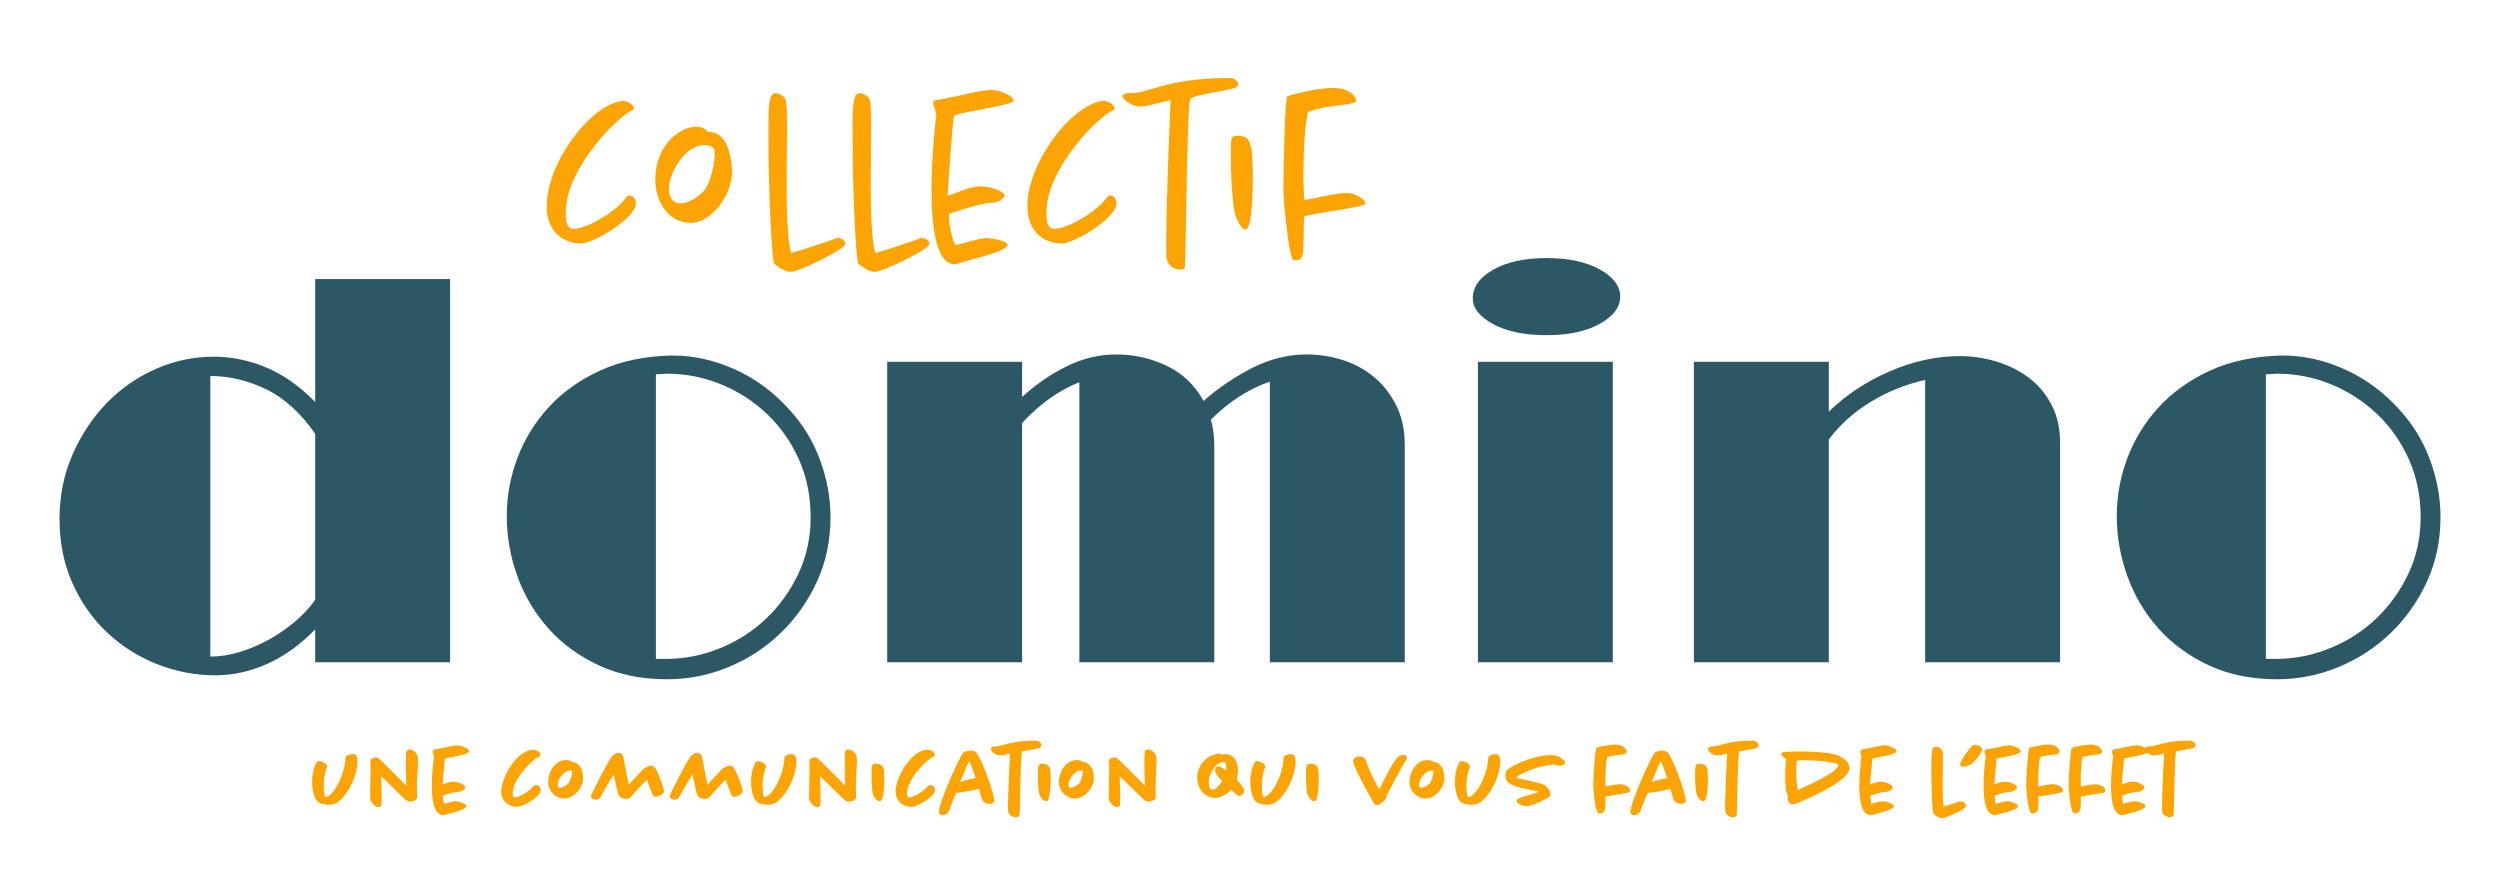 <svg xmlns="http://www.w3.org/2000/svg" xmlns:xlink="http://www.w3.org/1999/xlink" id="Calque_1" x="0px" y="0px" width="234.829px" height="84.174px" viewBox="0 0 234.829 84.174" xml:space="preserve"><g>	<g>		<g>			<path fill="#FCA404" d="M59.724,19.083c0,1.448-4.026,3.791-5.154,3.791c-1.427,0-3.216-0.916-3.216-3.493    c0-4.068,4.004-9.372,6.943-9.883c0.064-0.021,0.128-0.021,0.192-0.021c0.554,0,1.065,0.426,1.065,0.703    c0,0.085-0.064,0.17-0.192,0.213c-1.108,0.341-6.219,5.325-6.219,9.542c0,0.639-0.021,1.555,0.767,1.555    c1.299,0,4.196-1.789,4.899-2.961c0.085-0.106,0.192-0.17,0.341-0.17c0.234,0,0.533,0.192,0.575,0.639    C59.724,19.019,59.724,19.062,59.724,19.083z"></path>			<path fill="#FCA404" d="M64.878,20.936c-2.236,0-3.323-2.194-3.323-4.025c0-3.536,2.556-5.005,3.77-5.005    c0.405,0,0.831,0.064,1.171,0.49c0.767,0,2.066,0.298,2.279,3.685C68.776,18.316,66.838,20.936,64.878,20.936z M66.114,13.63    c-1.704,0-3.28,2.513-3.28,4.153c0,0.959,0.533,1.321,1.086,1.321c0.895,0,2.087-0.852,2.471-1.576    c0.426-0.788,0.746-2.194,0.746-3.024c0-0.085,0-0.17,0-0.256C67.072,13.673,66.455,13.63,66.114,13.63z"></path>			<path fill="#FCA404" d="M79.341,23.045c-0.447,0.596-4.366,2.492-5.069,2.492c-0.362,0-0.873-0.234-1.534-0.746    c-0.234-0.128-0.554-6.88-0.554-11.587c0-2.641-0.085-4.452,0.66-4.452c0.298,0,0.703,0.192,0.937,0.575    c0.106,0.319,0.149,1.193,0.149,2.492c0,1.512-0.043,3.514-0.043,5.453c0,2.705,0.085,5.304,0.426,6.496    c1.555-0.426,4.409-1.427,4.324-1.427c0.362,0,0.724,0.234,0.767,0.49C79.405,22.895,79.383,22.981,79.341,23.045z"></path>			<path fill="#FCA404" d="M87.243,23.045c-0.447,0.596-4.366,2.492-5.069,2.492c-0.362,0-0.873-0.234-1.534-0.746    c-0.234-0.128-0.554-6.88-0.554-11.587c0-2.641-0.085-4.452,0.66-4.452c0.298,0,0.703,0.192,0.937,0.575    c0.106,0.319,0.149,1.193,0.149,2.492c0,1.512-0.043,3.514-0.043,5.453c0,2.705,0.085,5.304,0.426,6.496    c1.555-0.426,4.409-1.427,4.324-1.427c0.362,0,0.724,0.234,0.767,0.49C87.307,22.895,87.285,22.981,87.243,23.045z"></path>			<path fill="#FCA404" d="M89.607,10.861c-0.192,1.15-0.596,7.497-0.596,7.497c0.98-0.213,1.896-0.809,3.003-0.852    c1.193,0,2.343,0.533,2.364,0.831c0,0.234-0.575,0.703-1.129,0.703c-0.852,0-2.258,0.447-4.068,1.022    c-0.021,0.085-0.043,0.213-0.043,0.362c0,0.873,0.447,2.556,0.618,2.577c0.234,0.043,2.172-0.639,2.897-0.639    c0.533,0,1.959,0.277,2.002,0.618c0,0.682-3.898,1.47-4.366,1.683c-0.17,0.085-0.405,0.149-0.639,0.149    c-1.768,0-2.151-3.77-2.151-7.007c0-3.472,0.447-6.922,0.447-7.071c0-0.17-0.277-0.724-0.277-1.044    c0-0.149,0.043-0.256,0.192-0.277c2.151-0.341,4.196-0.959,5.261-0.959c0.788,0,2.023,0.533,2.087,0.98v0.021    C95.209,9.882,90.608,10.435,89.607,10.861z"></path>			<path fill="#FCA404" d="M104.879,19.083c0,1.448-4.026,3.791-5.154,3.791c-1.427,0-3.216-0.916-3.216-3.493    c0-4.068,4.004-9.372,6.943-9.883c0.064-0.021,0.128-0.021,0.192-0.021c0.554,0,1.065,0.426,1.065,0.703    c0,0.085-0.064,0.17-0.192,0.213c-1.108,0.341-6.219,5.325-6.219,9.542c0,0.639-0.021,1.555,0.767,1.555    c1.299,0,4.196-1.789,4.899-2.961c0.085-0.106,0.192-0.17,0.341-0.17c0.234,0,0.533,0.192,0.575,0.639    C104.879,19.019,104.879,19.062,104.879,19.083z"></path>			<path fill="#FCA404" d="M116.295,7.943c0,0.064-0.021,0.128-0.064,0.192c-0.234,0.319-4.239,0.746-4.43,1.171    c-0.319,0.703-0.405,15.357-0.511,15.868c-0.021,0.085-0.192,0.149-0.426,0.149c-0.426,0-1.044-0.213-1.257-0.916    c-0.043-0.043-0.064-0.724-0.064-1.64c0-3.919,0.405-13.312,0.405-13.354c0-0.043-2.13,0.596-2.897,0.596    c-0.682,0-1.576-0.618-1.619-0.958c0-0.426,0.895-0.256,1.512-0.362c1.491-0.277,3.451-1.363,8.584-1.363    c0.405,0,0.746,0.277,0.767,0.554C116.295,7.901,116.295,7.922,116.295,7.943z"></path>			<path fill="#FCA404" d="M117.68,16.527c0,2.875-0.213,5.027-0.682,5.027c-0.383,0-0.746-0.788-0.895-1.15    c-0.319-0.767-0.49-3.727-0.49-5.687c0-1.725-0.043-1.959,0.639-1.959c0.852,0,1.129,0.277,1.321,1.384    C117.638,14.759,117.68,15.611,117.68,16.527z"></path>			<path fill="#FCA404" d="M128.245,19.125c0,0.341-4.494,0.831-5.751,1.193c-0.128,3.387,0.149,4.132-0.831,4.132    c-0.064,0-0.128-0.021-0.192-0.042c-0.383-0.171-0.916-5.389-0.916-6.603c0-1.193,0.106-8.69,0.383-8.775    c1.746-0.511,3.344-0.767,4.302-0.767c1.406,0,2.066,0.703,2.172,1.15c0,0.554-2.663,0.341-4.558,1.107    c-0.32,1.491-0.426,4.068-0.426,5.985c0,1.107,0.085,1.981,0.085,2.279c0.958-0.128,2.982-0.66,4.004-0.66    c0.746,0,1.704,0.596,1.725,0.959C128.245,19.104,128.245,19.125,128.245,19.125z"></path>		</g>	</g>	<g>		<g>			<path fill="#FCA404" d="M31.222,75.562c-0.094,0.017-0.222,0.025-0.358,0.025c-0.332,0-0.895-0.068-1.133-0.418    c-0.196-0.281-0.315-0.699-0.375-1.15c-0.094-0.775,0-1.73,0.375-2.403c0.051-0.102,0.17-0.128,0.247-0.128    c0.205,0,0.716,0.23,0.75,0.469c0,0.026,0,0.06-0.008,0.094c-0.307,0.775-0.358,1.653-0.29,2.249    c0.025,0.179,0.034,0.332,0.068,0.443c0.017,0.077,0.017,0.128,0.051,0.128c0.775-0.008,1.874-2.181,1.9-3.672    c0-0.213,0.392-0.366,0.656-0.366c0.392,0,0.435,0.256,0.46,0.486C33.727,72.631,32.474,75.34,31.222,75.562z"></path>			<path fill="#FCA404" d="M39.188,74.846c0.025,0.324-0.477,0.452-0.673,0.452c-0.077,0-0.179-0.008-0.264-0.06    c-0.213-0.136-0.801-0.716-1.372-1.278c-0.349-0.349-0.707-0.707-1.082-1.048c0.043,0.861,0.077,2.275,0.043,2.641    c-0.009,0.136-0.102,0.264-0.281,0.264c-0.349,0-0.741-0.477-0.775-0.741c-0.051-0.452,0.068-2.965,0.008-3.562    c-0.017-0.23,0.273-0.366,0.494-0.366c0.068,0,0.179,0.017,0.273,0.077c0.111,0.085,0.776,0.741,1.423,1.389    c0.435,0.435,0.886,0.878,1.184,1.184c-0.034-0.843-0.085-2.659,0-3.178c0.026-0.162,0.162-0.222,0.29-0.222    c0.383,0,0.75,0.392,0.801,0.733c0.017,0.136,0.017,0.349,0,0.605C39.205,72.776,39.12,73.798,39.188,74.846z"></path>			<path fill="#FCA404" d="M43.252,70.952c-0.418,0.094-0.869,0.17-1.048,0.205c-0.17,0.034-0.307,0.068-0.409,0.094    c-0.06,0.469-0.162,1.832-0.222,2.428c0.366-0.119,0.613-0.239,1.023-0.247c0.545-0.009,1.091,0.332,1.108,0.511    c-0.017,0.23-0.392,0.435-0.63,0.435c-0.026,0-0.051,0-0.077,0c-0.349,0-1.04,0.247-1.397,0.349    c0.008,0.043,0.008,0.102,0.017,0.179c0.017,0.136,0.034,0.29,0.043,0.417c0.008,0.085,0.008,0.145,0.025,0.179    c0.136-0.025,0.273-0.068,0.418-0.111c0.23-0.06,0.511-0.128,0.682-0.128c0.281,0,1.006,0.247,1.023,0.418    c0.043,0.366-1.253,0.648-1.534,0.724c-0.213,0.051-0.435,0.153-0.648,0.153c-0.17,0-0.4-0.06-0.554-0.256    c-0.247-0.307-0.383-0.809-0.443-1.329c-0.102-0.801-0.068-1.772-0.008-2.556c0.06-0.75,0.136-1.312,0.145-1.38    c-0.017-0.111-0.094-0.213-0.111-0.341c-0.008-0.102,0.017-0.281,0.23-0.315c0.426-0.06,0.844-0.153,1.193-0.23    c0.366-0.077,0.699-0.136,0.937-0.136c0.196,0,1.022,0.222,1.048,0.571C44.07,70.696,43.695,70.85,43.252,70.952z"></path>			<path fill="#FCA404" d="M48.918,75.724c-0.111,0.034-0.23,0.06-0.366,0.06c-0.775,0-1.38-0.511-1.466-1.244    c-0.153-1.201,1.363-4.116,3.033-4.116c0.247,0,0.605,0.17,0.639,0.426c0.017,0.145-0.085,0.239-0.204,0.273    c-0.401,0.119-2.565,2.105-2.386,3.604c0.008,0.06,0.094,0.179,0.17,0.179c0.443,0,1.474-0.639,1.738-1.031    c0.06-0.094,0.162-0.136,0.273-0.136c0.222,0,0.418,0.17,0.443,0.418C50.869,74.735,49.514,75.511,48.918,75.724z"></path>			<path fill="#FCA404" d="M53.016,75.008c-0.835,0-1.432-0.673-1.517-1.355c-0.102-0.835,0.477-2.258,1.687-2.258    c0.153,0,0.383,0.017,0.562,0.179c0.358,0.017,0.886,0.264,0.997,1.176c0.009,0.102,0.026,0.222,0.026,0.341    C54.779,73.96,53.919,75.008,53.016,75.008z M53.74,72.409c-0.06-0.026-0.128-0.034-0.187-0.034    c-0.588,0-1.227,0.895-1.159,1.406c0.017,0.136,0.06,0.213,0.205,0.213c0.281,0,0.707-0.273,0.852-0.494    c0.179-0.29,0.315-0.852,0.29-1.082V72.409z"></path>			<path fill="#FCA404" d="M62.354,74.395c-0.06,0.239-0.545,0.443-0.758,0.443c-0.051,0-0.23-0.017-0.29-0.17    c-0.153-0.341-0.281-0.724-0.392-1.031c-0.06-0.153-0.111-0.298-0.145-0.392c-0.349,0.273-1.244,1.304-1.5,1.611    c-0.119,0.145-0.307,0.187-0.469,0.187c-0.213,0-0.469-0.077-0.613-0.222c-0.179-0.187-0.46-1.721-0.528-2.079    c-0.537,0.801-1.031,1.755-1.287,2.19c-0.077,0.136-0.307,0.179-0.435,0.179c-0.196,0-0.401-0.102-0.418-0.281    c0-0.017,0-0.043,0-0.06c0.06-0.298,1.653-3.349,1.909-3.664c0.179-0.213,0.435-0.383,0.682-0.383    c0.188,0,0.358,0.111,0.418,0.315c0.128,0.417,0.273,1.619,0.545,2.658c0.452-0.503,1.065-1.15,1.261-1.355    c0.205-0.222,0.562-0.418,0.835-0.418c0.077,0,0.162,0.017,0.247,0.068c0.256,0.162,0.878,1.764,0.937,2.232    C62.362,74.275,62.371,74.343,62.354,74.395z"></path>			<path fill="#FCA404" d="M69.749,74.395c-0.06,0.239-0.545,0.443-0.758,0.443c-0.051,0-0.23-0.017-0.29-0.17    c-0.153-0.341-0.281-0.724-0.392-1.031c-0.06-0.153-0.111-0.298-0.145-0.392c-0.349,0.273-1.244,1.304-1.5,1.611    c-0.119,0.145-0.307,0.187-0.469,0.187c-0.213,0-0.469-0.077-0.613-0.222c-0.179-0.187-0.46-1.721-0.528-2.079    c-0.537,0.801-1.031,1.755-1.287,2.19c-0.077,0.136-0.307,0.179-0.435,0.179c-0.196,0-0.401-0.102-0.418-0.281    c0-0.017,0-0.043,0-0.06c0.06-0.298,1.653-3.349,1.909-3.664c0.179-0.213,0.435-0.383,0.682-0.383    c0.188,0,0.358,0.111,0.418,0.315c0.128,0.417,0.273,1.619,0.545,2.658c0.452-0.503,1.065-1.15,1.261-1.355    c0.205-0.222,0.562-0.418,0.835-0.418c0.077,0,0.162,0.017,0.247,0.068c0.256,0.162,0.878,1.764,0.937,2.232    C69.758,74.275,69.766,74.343,69.749,74.395z"></path>			<path fill="#FCA404" d="M72.45,75.562c-0.094,0.017-0.222,0.025-0.358,0.025c-0.332,0-0.895-0.068-1.133-0.418    c-0.196-0.281-0.315-0.699-0.375-1.15c-0.094-0.775,0-1.73,0.375-2.403c0.051-0.102,0.17-0.128,0.247-0.128    c0.205,0,0.716,0.23,0.75,0.469c0,0.026,0,0.06-0.008,0.094c-0.307,0.775-0.358,1.653-0.29,2.249    c0.025,0.179,0.034,0.332,0.068,0.443c0.017,0.077,0.017,0.128,0.051,0.128c0.775-0.008,1.875-2.181,1.9-3.672    c0-0.213,0.392-0.366,0.656-0.366c0.392,0,0.435,0.256,0.46,0.486C74.955,72.631,73.702,75.34,72.45,75.562z"></path>			<path fill="#FCA404" d="M80.416,74.846c0.025,0.324-0.477,0.452-0.673,0.452c-0.077,0-0.179-0.008-0.264-0.06    c-0.213-0.136-0.801-0.716-1.372-1.278c-0.349-0.349-0.707-0.707-1.082-1.048c0.043,0.861,0.077,2.275,0.043,2.641    c-0.009,0.136-0.102,0.264-0.281,0.264c-0.349,0-0.741-0.477-0.775-0.741c-0.051-0.452,0.068-2.965,0.008-3.562    c-0.017-0.23,0.273-0.366,0.494-0.366c0.068,0,0.179,0.017,0.273,0.077c0.111,0.085,0.776,0.741,1.423,1.389    c0.435,0.435,0.886,0.878,1.184,1.184c-0.034-0.843-0.085-2.659,0-3.178c0.026-0.162,0.162-0.222,0.29-0.222    c0.383,0,0.75,0.392,0.801,0.733c0.017,0.136,0.017,0.349,0,0.605C80.433,72.776,80.348,73.798,80.416,74.846z"></path>			<path fill="#FCA404" d="M82.793,75.187c-0.051,0.042-0.119,0.068-0.196,0.068c-0.213,0-0.469-0.358-0.554-0.537    c-0.051-0.111-0.085-0.29-0.111-0.486c-0.085-0.733-0.102-2.147,0-2.343c0.068-0.136,0.264-0.153,0.366-0.153    c0.17,0,0.528,0.06,0.648,0.315c0.043,0.094,0.068,0.222,0.085,0.358C83.125,73.15,83.031,75.008,82.793,75.187z"></path>			<path fill="#FCA404" d="M85.962,75.724c-0.111,0.034-0.23,0.06-0.366,0.06c-0.775,0-1.38-0.511-1.466-1.244    c-0.153-1.201,1.363-4.116,3.033-4.116c0.247,0,0.605,0.17,0.639,0.426c0.017,0.145-0.085,0.239-0.204,0.273    c-0.401,0.119-2.565,2.105-2.386,3.604c0.008,0.06,0.094,0.179,0.17,0.179c0.443,0,1.474-0.639,1.738-1.031    c0.06-0.094,0.162-0.136,0.273-0.136c0.222,0,0.418,0.17,0.443,0.418C87.913,74.735,86.559,75.511,85.962,75.724z"></path>			<path fill="#FCA404" d="M92.974,75.511c-0.213,0-0.528-0.102-0.656-0.281c-0.119-0.153-0.29-0.903-0.358-1.133    c-0.758,0.213-1.824,0.349-2.139,0.392c-0.256,0.511-0.435,1.057-0.647,1.585c-0.06,0.136-0.111,0.239-0.145,0.29    c-0.077,0.119-0.358,0.205-0.511,0.205c-0.171,0-0.315-0.094-0.324-0.247c-0.051-0.912,2.071-5.479,2.275-5.615    c0.222-0.145,0.486-0.205,0.707-0.205c0.179,0,0.392,0.043,0.52,0.187c0.545,0.613,1.593,3.621,1.687,4.388    C93.417,75.357,93.29,75.511,92.974,75.511z M91.057,71.497c-0.153,0.23-0.528,1.099-0.861,1.96    c0.69-0.247,1.184-0.341,1.466-0.366C91.509,72.665,91.185,71.753,91.057,71.497z"></path>			<path fill="#FCA404" d="M97.66,70.245c-0.094,0.043-0.205,0.06-0.307,0.085c-0.375,0.077-0.75,0.136-1.125,0.204    c-0.128,0.017-0.222,0.034-0.23,0.06c-0.102,0.188-0.179,4.371-0.196,4.968c-0.009,0.537-0.026,0.946-0.043,1.022    c-0.017,0.094-0.153,0.179-0.332,0.179c-0.324,0-0.682-0.222-0.733-0.579c-0.034-0.332,0.017-1.755,0.068-3.076    c0.042-0.963,0.085-1.892,0.111-2.326c-0.307,0.077-0.631,0.179-0.954,0.17c-0.298,0-0.801-0.273-0.835-0.554    c-0.043-0.349,0.528-0.281,0.733-0.315c0.307-0.051,0.648-0.187,1.167-0.298c0.537-0.119,1.261-0.222,2.309-0.222    c0.222,0,0.494,0.153,0.528,0.392C97.839,70.109,97.754,70.194,97.66,70.245z"></path>			<path fill="#FCA404" d="M98.418,75.187c-0.051,0.042-0.119,0.068-0.196,0.068c-0.213,0-0.469-0.358-0.554-0.537    c-0.051-0.111-0.085-0.29-0.111-0.486c-0.085-0.733-0.102-2.147,0-2.343c0.068-0.136,0.264-0.153,0.366-0.153    c0.17,0,0.528,0.06,0.648,0.315c0.043,0.094,0.068,0.222,0.085,0.358C98.751,73.15,98.657,75.008,98.418,75.187z"></path>			<path fill="#FCA404" d="M100.991,75.008c-0.835,0-1.432-0.673-1.517-1.355c-0.102-0.835,0.477-2.258,1.687-2.258    c0.153,0,0.383,0.017,0.562,0.179c0.358,0.017,0.886,0.264,0.997,1.176c0.009,0.102,0.026,0.222,0.026,0.341    C102.755,73.96,101.894,75.008,100.991,75.008z M101.716,72.409c-0.06-0.026-0.128-0.034-0.187-0.034    c-0.588,0-1.227,0.895-1.159,1.406c0.017,0.136,0.06,0.213,0.205,0.213c0.281,0,0.707-0.273,0.852-0.494    c0.179-0.29,0.315-0.852,0.29-1.082V72.409z"></path>			<path fill="#FCA404" d="M108.566,74.846c0.025,0.324-0.477,0.452-0.673,0.452c-0.077,0-0.179-0.008-0.264-0.06    c-0.213-0.136-0.801-0.716-1.372-1.278c-0.349-0.349-0.707-0.707-1.082-1.048c0.042,0.861,0.077,2.275,0.042,2.641    c-0.008,0.136-0.102,0.264-0.281,0.264c-0.349,0-0.741-0.477-0.775-0.741c-0.051-0.452,0.068-2.965,0.008-3.562    c-0.017-0.23,0.273-0.366,0.494-0.366c0.068,0,0.179,0.017,0.273,0.077c0.111,0.085,0.776,0.741,1.423,1.389    c0.435,0.435,0.886,0.878,1.184,1.184c-0.034-0.843-0.085-2.659,0-3.178c0.026-0.162,0.162-0.222,0.29-0.222    c0.384,0,0.75,0.392,0.801,0.733c0.017,0.136,0.017,0.349,0,0.605C108.583,72.776,108.498,73.798,108.566,74.846z"></path>			<path fill="#FCA404" d="M116.387,74.752c-0.026,0-0.051,0-0.085-0.008c-0.068-0.017-0.358-0.273-0.656-0.554    c-0.332,0.375-0.946,0.758-1.534,0.758c-0.511,0-1.108-0.349-1.338-0.767c-0.119-0.213-0.264-0.52-0.307-0.895    c-0.145-1.184,0.699-2.267,1.934-2.497c0.042-0.008,0.068-0.008,0.102-0.008c0.119,0,0.205,0.043,0.281,0.111    c0.094-0.043,0.187-0.06,0.29-0.06c0.758,0,1.116,0.605,1.193,1.218c0.034,0.315,0.025,0.724-0.094,1.159    c0.205,0.222,0.375,0.469,0.554,0.707c0.068,0.094,0.119,0.179,0.136,0.29C116.898,74.463,116.694,74.752,116.387,74.752z     M114.887,71.566c-0.025,0-0.051,0-0.068,0.008c-0.554,0.171-0.733,0.426-1.091,1.057c-0.179,0.315-0.213,0.682-0.179,0.988    c0.025,0.17,0.06,0.554,0.332,0.554c0.341,0,0.767-0.554,0.929-0.801c-0.29-0.281-0.622-0.605-0.673-1.005    c-0.017-0.162,0.051-0.383,0.298-0.383c0.162,0,0.537,0.239,0.741,0.366c0.017-0.145,0.017-0.273,0.008-0.392    C115.16,71.796,115.126,71.566,114.887,71.566z"></path>			<path fill="#FCA404" d="M119.343,75.562c-0.094,0.017-0.222,0.025-0.358,0.025c-0.332,0-0.895-0.068-1.133-0.418    c-0.196-0.281-0.315-0.699-0.375-1.15c-0.094-0.775,0-1.73,0.375-2.403c0.051-0.102,0.17-0.128,0.247-0.128    c0.205,0,0.716,0.23,0.75,0.469c0,0.026,0,0.06-0.008,0.094c-0.307,0.775-0.358,1.653-0.29,2.249    c0.025,0.179,0.034,0.332,0.068,0.443c0.017,0.077,0.017,0.128,0.051,0.128c0.775-0.008,1.874-2.181,1.9-3.672    c0-0.213,0.392-0.366,0.656-0.366c0.392,0,0.435,0.256,0.46,0.486C121.848,72.631,120.596,75.34,119.343,75.562z"></path>			<path fill="#FCA404" d="M123.603,75.187c-0.051,0.042-0.119,0.068-0.196,0.068c-0.213,0-0.469-0.358-0.554-0.537    c-0.051-0.111-0.085-0.29-0.111-0.486c-0.085-0.733-0.102-2.147,0-2.343c0.068-0.136,0.264-0.153,0.366-0.153    c0.17,0,0.528,0.06,0.648,0.315c0.043,0.094,0.068,0.222,0.085,0.358C123.935,73.15,123.842,75.008,123.603,75.187z"></path>			<path fill="#FCA404" d="M132.115,71.301c-0.401,0.665-1.789,3.263-1.832,3.349c-0.025,0.043-0.025,0.111-0.043,0.162    c-0.025,0.085-0.068,0.205-0.136,0.298c-0.094,0.119-0.494,0.511-0.758,0.511c-0.119,0-0.239-0.06-0.307-0.179    c-0.622-1.116-1.849-3.306-1.926-3.92c-0.008-0.06-0.008-0.145,0.034-0.222c0.094-0.162,0.383-0.239,0.596-0.239    c0.17,0,0.443,0.06,0.528,0.324c0.349,1.031,0.912,2.113,1.287,2.769c0.196-0.383,0.452-0.92,0.724-1.431    c0.349-0.673,0.75-1.346,1.065-1.653c0.102-0.102,0.332-0.162,0.477-0.162c0.179,0,0.315,0.094,0.332,0.23    C132.166,71.208,132.149,71.267,132.115,71.301z"></path>			<path fill="#FCA404" d="M133.921,75.008c-0.835,0-1.432-0.673-1.517-1.355c-0.102-0.835,0.477-2.258,1.687-2.258    c0.153,0,0.383,0.017,0.562,0.179c0.358,0.017,0.886,0.264,0.997,1.176c0.009,0.102,0.026,0.222,0.026,0.341    C135.684,73.96,134.824,75.008,133.921,75.008z M134.645,72.409c-0.06-0.026-0.128-0.034-0.187-0.034    c-0.588,0-1.227,0.895-1.159,1.406c0.017,0.136,0.06,0.213,0.205,0.213c0.281,0,0.707-0.273,0.852-0.494    c0.179-0.29,0.315-0.852,0.29-1.082V72.409z"></path>			<path fill="#FCA404" d="M138.564,75.562c-0.094,0.017-0.222,0.025-0.358,0.025c-0.332,0-0.895-0.068-1.133-0.418    c-0.196-0.281-0.315-0.699-0.375-1.15c-0.094-0.775,0-1.73,0.375-2.403c0.051-0.102,0.17-0.128,0.247-0.128    c0.205,0,0.716,0.23,0.75,0.469c0,0.026,0,0.06-0.008,0.094c-0.307,0.775-0.358,1.653-0.29,2.249    c0.025,0.179,0.034,0.332,0.068,0.443c0.017,0.077,0.017,0.128,0.051,0.128c0.775-0.008,1.874-2.181,1.9-3.672    c0-0.213,0.392-0.366,0.656-0.366c0.392,0,0.435,0.256,0.46,0.486C141.069,72.631,139.816,75.34,138.564,75.562z"></path>			<path fill="#FCA404" d="M146.505,71.941c-0.06,0-0.145-0.008-0.213-0.051c-0.06-0.034-0.171-0.068-0.375-0.068    c-1.057,0-3.11,0.775-3.553,1.227c0.077,0.026,0.187,0.051,0.324,0.077c0.443,0.094,2.105,0.435,2.386,0.605    c0.145,0.085,0.528,0.46,0.562,0.793c0.017,0.128-0.009,0.256-0.136,0.349c-0.273,0.222-1.713,0.861-2.071,0.861    c-0.324,0-0.946-0.247-0.971-0.469c-0.008-0.051,0.017-0.102,0.043-0.145c0.17-0.273,1.96-0.579,1.994-0.775    c-0.009-0.008-0.026,0-0.043-0.008c-0.051-0.008-0.136-0.025-0.213-0.043c-0.682-0.179-2.122-0.324-2.633-0.852    c-0.111-0.111-0.171-0.307-0.188-0.46c-0.025-0.213,0-0.52,0.17-0.682c0.401-0.375,2.497-1.372,4.081-1.372    c0.511,0,0.937,0.153,1.295,0.562c0.025,0.034,0.051,0.077,0.06,0.128C147.041,71.77,146.718,71.941,146.505,71.941z"></path>			<path fill="#FCA404" d="M152.971,74.437c-0.136,0.06-0.622,0.128-1.108,0.205c-0.392,0.06-0.81,0.128-1.057,0.179    c0,0.264,0.017,1.074-0.06,1.27c-0.051,0.145-0.222,0.324-0.443,0.324c-0.06,0-0.111-0.008-0.171-0.034    c-0.136-0.06-0.29-0.682-0.358-1.27c-0.068-0.562-0.128-1.176-0.119-1.414c0-0.469,0.179-3.425,0.298-3.459    c0.707-0.188,1.363-0.298,1.772-0.298c0.315,0,0.716,0.085,0.946,0.375c0.085,0.094,0.119,0.17,0.128,0.239    c0.017,0.136-0.06,0.213-0.145,0.256c-0.077,0.034-0.17,0.043-0.264,0.06c-0.477,0.068-0.98,0.102-1.431,0.247    c-0.162,0.767-0.179,2.181-0.153,2.761c0.46-0.085,0.92-0.213,1.406-0.213c0.239,0,0.861,0.196,0.903,0.545    C153.133,74.326,153.065,74.403,152.971,74.437z"></path>			<path fill="#FCA404" d="M157.93,75.511c-0.213,0-0.528-0.102-0.656-0.281c-0.119-0.153-0.29-0.903-0.358-1.133    c-0.759,0.213-1.824,0.349-2.139,0.392c-0.256,0.511-0.435,1.057-0.648,1.585c-0.06,0.136-0.111,0.239-0.145,0.29    c-0.077,0.119-0.358,0.205-0.511,0.205c-0.17,0-0.315-0.094-0.324-0.247c-0.051-0.912,2.071-5.479,2.275-5.615    c0.222-0.145,0.486-0.205,0.707-0.205c0.179,0,0.392,0.043,0.52,0.187c0.545,0.613,1.593,3.621,1.687,4.388    C158.373,75.357,158.245,75.511,157.93,75.511z M156.013,71.497c-0.154,0.23-0.528,1.099-0.861,1.96    c0.69-0.247,1.185-0.341,1.466-0.366C156.464,72.665,156.14,71.753,156.013,71.497z"></path>			<path fill="#FCA404" d="M160.153,75.187c-0.051,0.042-0.119,0.068-0.196,0.068c-0.213,0-0.469-0.358-0.554-0.537    c-0.051-0.111-0.085-0.29-0.111-0.486c-0.085-0.733-0.102-2.147,0-2.343c0.068-0.136,0.264-0.153,0.366-0.153    c0.17,0,0.528,0.06,0.648,0.315c0.043,0.094,0.068,0.222,0.085,0.358C160.485,73.15,160.392,75.008,160.153,75.187z"></path>			<path fill="#FCA404" d="M165.018,70.245c-0.094,0.043-0.205,0.06-0.306,0.085c-0.375,0.077-0.75,0.136-1.125,0.204    c-0.128,0.017-0.222,0.034-0.23,0.06c-0.102,0.188-0.179,4.371-0.196,4.968c-0.008,0.537-0.025,0.946-0.043,1.022    c-0.017,0.094-0.153,0.179-0.332,0.179c-0.324,0-0.682-0.222-0.733-0.579c-0.034-0.332,0.017-1.755,0.068-3.076    c0.043-0.963,0.085-1.892,0.111-2.326c-0.306,0.077-0.63,0.179-0.954,0.17c-0.298,0-0.801-0.273-0.835-0.554    c-0.043-0.349,0.528-0.281,0.733-0.315c0.306-0.051,0.648-0.187,1.167-0.298c0.537-0.119,1.261-0.222,2.309-0.222    c0.222,0,0.494,0.153,0.528,0.392C165.197,70.109,165.112,70.194,165.018,70.245z"></path>			<path fill="#FCA404" d="M168.613,75.519c-0.068,0.017-0.137,0.034-0.196,0.034c-0.306,0-0.451-0.23-0.477-0.46    c-0.017-0.102-0.017-0.222,0.009-0.341c-0.12-0.179-0.171-0.46-0.205-0.741c-0.094-0.784-0.068-1.968,0.051-2.676    c-0.205-0.128-0.451-0.341-0.469-0.452c-0.017-0.119,0.051-0.23,0.273-0.247c0.486-0.025,1.005-0.051,1.508-0.051    c1.593,0,3.229,0.153,3.732,0.46c0.409,0.247,0.827,0.52,0.886,1.048C173.896,73.432,168.749,75.485,168.613,75.519z     M172.6,71.762c-0.392-0.188-2.045-0.358-3.101-0.358c-0.426,0-0.665,0.034-0.716,0.06c-0.017,0.009-0.119,1.219,0.009,2.275    c0.026,0.17,0.051,0.324,0.085,0.46c0.528-0.23,3.877-1.687,3.8-2.343C172.669,71.813,172.635,71.779,172.6,71.762z"></path>			<path fill="#FCA404" d="M177.337,70.952c-0.417,0.094-0.869,0.17-1.048,0.205c-0.171,0.034-0.307,0.068-0.409,0.094    c-0.06,0.469-0.162,1.832-0.222,2.428c0.366-0.119,0.614-0.239,1.022-0.247c0.545-0.009,1.091,0.332,1.108,0.511    c-0.017,0.23-0.392,0.435-0.631,0.435c-0.026,0-0.051,0-0.077,0c-0.349,0-1.04,0.247-1.397,0.349    c0.008,0.043,0.008,0.102,0.017,0.179c0.017,0.136,0.034,0.29,0.043,0.417c0.008,0.085,0.008,0.145,0.026,0.179    c0.136-0.025,0.272-0.068,0.417-0.111c0.23-0.06,0.511-0.128,0.682-0.128c0.281,0,1.005,0.247,1.023,0.418    c0.042,0.366-1.253,0.648-1.534,0.724c-0.213,0.051-0.434,0.153-0.647,0.153c-0.171,0-0.401-0.06-0.554-0.256    c-0.247-0.307-0.383-0.809-0.443-1.329c-0.102-0.801-0.068-1.772-0.009-2.556c0.06-0.75,0.137-1.312,0.145-1.38    c-0.017-0.111-0.094-0.213-0.111-0.341c-0.009-0.102,0.017-0.281,0.23-0.315c0.426-0.06,0.843-0.153,1.193-0.23    c0.366-0.077,0.699-0.136,0.937-0.136c0.196,0,1.022,0.222,1.048,0.571C178.155,70.696,177.781,70.85,177.337,70.952z"></path>			<path fill="#FCA404" d="M184.597,75.843c-0.205,0.264-1.636,0.903-2.053,0.997c-0.034,0-0.068,0.008-0.111,0.008    c-0.213,0-0.469-0.128-0.741-0.324c-0.043-0.034-0.111-0.17-0.136-0.349c-0.12-0.98-0.23-5.036-0.043-5.794    c0.043-0.179,0.196-0.247,0.349-0.247c0.196,0,0.418,0.119,0.554,0.315c0.026,0.043,0.051,0.119,0.068,0.213    c0.085,0.673-0.102,3.587,0.06,4.908c0.008,0.068,0.008,0.128,0.025,0.187c0.46-0.128,1.176-0.366,1.38-0.443    c0.068-0.025,0.128-0.043,0.188-0.043c0.17,0,0.494,0.102,0.528,0.366C184.673,75.715,184.648,75.783,184.597,75.843z"></path>			<path fill="#FCA404" d="M185.065,71.847c-0.136,0.068-0.426,0.171-0.622,0.171c-0.119,0-0.298-0.051-0.324-0.213    c-0.034-0.273,0.954-1.687,1.219-1.798c0.068-0.026,0.136-0.034,0.196-0.034c0.188,0,0.622,0.128,0.656,0.392    C186.224,70.645,185.414,71.668,185.065,71.847z"></path>			<path fill="#FCA404" d="M189.01,70.952c-0.417,0.094-0.869,0.17-1.048,0.205c-0.171,0.034-0.307,0.068-0.409,0.094    c-0.06,0.469-0.162,1.832-0.222,2.428c0.366-0.119,0.614-0.239,1.022-0.247c0.545-0.009,1.091,0.332,1.108,0.511    c-0.017,0.23-0.392,0.435-0.631,0.435c-0.026,0-0.051,0-0.077,0c-0.349,0-1.04,0.247-1.397,0.349    c0.008,0.043,0.008,0.102,0.017,0.179c0.017,0.136,0.034,0.29,0.043,0.417c0.008,0.085,0.008,0.145,0.026,0.179    c0.136-0.025,0.272-0.068,0.417-0.111c0.23-0.06,0.511-0.128,0.682-0.128c0.281,0,1.005,0.247,1.023,0.418    c0.042,0.366-1.253,0.648-1.534,0.724c-0.213,0.051-0.434,0.153-0.647,0.153c-0.171,0-0.401-0.06-0.554-0.256    c-0.247-0.307-0.383-0.809-0.443-1.329c-0.102-0.801-0.068-1.772-0.009-2.556c0.06-0.75,0.137-1.312,0.145-1.38    c-0.017-0.111-0.094-0.213-0.111-0.341c-0.009-0.102,0.017-0.281,0.23-0.315c0.426-0.06,0.843-0.153,1.193-0.23    c0.366-0.077,0.699-0.136,0.937-0.136c0.196,0,1.022,0.222,1.048,0.571C189.828,70.696,189.453,70.85,189.01,70.952z"></path>			<path fill="#FCA404" d="M193.636,74.437c-0.137,0.06-0.622,0.128-1.108,0.205c-0.392,0.06-0.81,0.128-1.057,0.179    c0,0.264,0.017,1.074-0.06,1.27c-0.051,0.145-0.222,0.324-0.443,0.324c-0.06,0-0.111-0.008-0.171-0.034    c-0.136-0.06-0.289-0.682-0.358-1.27c-0.068-0.562-0.128-1.176-0.119-1.414c0-0.469,0.179-3.425,0.298-3.459    c0.707-0.188,1.363-0.298,1.772-0.298c0.315,0,0.716,0.085,0.946,0.375c0.085,0.094,0.12,0.17,0.128,0.239    c0.017,0.136-0.06,0.213-0.145,0.256c-0.077,0.034-0.17,0.043-0.264,0.06c-0.477,0.068-0.98,0.102-1.431,0.247    c-0.162,0.767-0.179,2.181-0.153,2.761c0.46-0.085,0.92-0.213,1.406-0.213c0.239,0,0.861,0.196,0.903,0.545    C193.798,74.326,193.73,74.403,193.636,74.437z"></path>			<path fill="#FCA404" d="M197.623,74.437c-0.137,0.06-0.622,0.128-1.108,0.205c-0.392,0.06-0.809,0.128-1.057,0.179    c0,0.264,0.017,1.074-0.06,1.27c-0.051,0.145-0.222,0.324-0.443,0.324c-0.06,0-0.111-0.008-0.171-0.034    c-0.136-0.06-0.289-0.682-0.358-1.27c-0.068-0.562-0.128-1.176-0.119-1.414c0-0.469,0.179-3.425,0.298-3.459    c0.707-0.188,1.363-0.298,1.772-0.298c0.315,0,0.716,0.085,0.946,0.375c0.085,0.094,0.12,0.17,0.128,0.239    c0.017,0.136-0.06,0.213-0.145,0.256c-0.077,0.034-0.17,0.043-0.264,0.06c-0.477,0.068-0.98,0.102-1.431,0.247    c-0.162,0.767-0.179,2.181-0.153,2.761c0.46-0.085,0.92-0.213,1.406-0.213c0.239,0,0.861,0.196,0.903,0.545    C197.785,74.326,197.717,74.403,197.623,74.437z"></path>			<path fill="#FCA404" d="M200.98,70.952c-0.417,0.094-0.869,0.17-1.048,0.205c-0.171,0.034-0.307,0.068-0.409,0.094    c-0.06,0.469-0.162,1.832-0.222,2.428c0.366-0.119,0.614-0.239,1.022-0.247c0.545-0.009,1.091,0.332,1.108,0.511    c-0.017,0.23-0.392,0.435-0.631,0.435c-0.026,0-0.051,0-0.077,0c-0.349,0-1.04,0.247-1.397,0.349    c0.008,0.043,0.008,0.102,0.017,0.179c0.017,0.136,0.034,0.29,0.043,0.417c0.008,0.085,0.008,0.145,0.026,0.179    c0.136-0.025,0.272-0.068,0.417-0.111c0.23-0.06,0.511-0.128,0.682-0.128c0.281,0,1.005,0.247,1.023,0.418    c0.042,0.366-1.253,0.648-1.534,0.724c-0.213,0.051-0.434,0.153-0.647,0.153c-0.171,0-0.401-0.06-0.554-0.256    c-0.247-0.307-0.383-0.809-0.443-1.329c-0.102-0.801-0.068-1.772-0.009-2.556c0.06-0.75,0.137-1.312,0.145-1.38    c-0.017-0.111-0.094-0.213-0.111-0.341c-0.009-0.102,0.017-0.281,0.23-0.315c0.426-0.06,0.843-0.153,1.193-0.23    c0.366-0.077,0.699-0.136,0.937-0.136c0.196,0,1.022,0.222,1.048,0.571C201.798,70.696,201.423,70.85,200.98,70.952z"></path>			<path fill="#FCA404" d="M206.058,70.245c-0.094,0.043-0.205,0.06-0.306,0.085c-0.375,0.077-0.75,0.136-1.125,0.204    c-0.128,0.017-0.222,0.034-0.23,0.06c-0.102,0.188-0.179,4.371-0.196,4.968c-0.008,0.537-0.025,0.946-0.043,1.022    c-0.017,0.094-0.153,0.179-0.332,0.179c-0.324,0-0.682-0.222-0.733-0.579c-0.034-0.332,0.017-1.755,0.068-3.076    c0.043-0.963,0.085-1.892,0.111-2.326c-0.306,0.077-0.63,0.179-0.954,0.17c-0.298,0-0.801-0.273-0.835-0.554    c-0.043-0.349,0.528-0.281,0.733-0.315c0.306-0.051,0.648-0.187,1.167-0.298c0.537-0.119,1.261-0.222,2.309-0.222    c0.222,0,0.494,0.153,0.528,0.392C206.237,70.109,206.152,70.194,206.058,70.245z"></path>		</g>	</g>	<g>		<path fill="#2C5865" d="M42.28,62.208H29.607v-3.089c-1.42,1.456-2.929,2.539-4.526,3.248c-1.598,0.71-3.213,1.065-4.846,1.065   c-1.882,0-3.701-0.346-5.458-1.038c-1.757-0.692-3.32-1.677-4.686-2.955c-1.367-1.278-2.459-2.822-3.275-4.633   c-0.817-1.811-1.225-3.834-1.225-6.071c0-2.165,0.408-4.18,1.225-6.044c0.816-1.864,1.89-3.479,3.222-4.846   c1.331-1.366,2.866-2.431,4.606-3.195c1.739-0.763,3.55-1.145,5.431-1.145c1.668,0,3.31,0.338,4.926,1.012   c1.615,0.675,3.15,1.757,4.606,3.248V26.211H42.28V62.208z M29.607,40.748c-1.385-1.988-2.938-3.39-4.659-4.207   c-1.722-0.816-3.453-1.225-5.192-1.225v26.359c0.887,0,1.801-0.141,2.742-0.426c0.94-0.284,1.845-0.666,2.716-1.145   c0.869-0.479,1.686-1.038,2.449-1.677c0.763-0.639,1.411-1.331,1.944-2.077V40.748z"></path>		<path fill="#2C5865" d="M47.604,48.469c0-1.881,0.337-3.709,1.012-5.485c0.674-1.775,1.659-3.363,2.955-4.766   c1.296-1.402,2.893-2.538,4.793-3.408c1.899-0.869,4.091-1.34,6.577-1.411h0.319c1.917,0,3.842,0.435,5.778,1.305   c1.934,0.87,3.647,2.139,5.138,3.807c1.242,1.35,2.192,2.911,2.849,4.686c0.656,1.776,0.985,3.568,0.985,5.378   c0,2.202-0.426,4.225-1.278,6.071c-0.852,1.846-1.989,3.453-3.408,4.819c-1.42,1.367-3.054,2.432-4.899,3.195   c-1.846,0.763-3.763,1.145-5.751,1.145c-2.415,0-4.553-0.435-6.417-1.305c-1.864-0.869-3.435-2.014-4.713-3.435   c-1.278-1.419-2.255-3.053-2.929-4.899C47.941,52.322,47.604,50.422,47.604,48.469z M62.674,35.104   c-0.178,0-0.355,0.009-0.533,0.027c-0.178,0.018-0.355,0.027-0.533,0.027v26.732h0.958c1.739,0,3.435-0.337,5.085-1.012   c1.651-0.674,3.097-1.606,4.34-2.796c1.242-1.189,2.245-2.591,3.008-4.207c0.763-1.615,1.145-3.381,1.145-5.298   c0-1.988-0.373-3.807-1.118-5.458c-0.746-1.651-1.749-3.07-3.009-4.26c-1.261-1.189-2.698-2.112-4.313-2.769   C66.091,35.432,64.413,35.104,62.674,35.104z"></path>		<path fill="#2C5865" d="M101.387,35.902c-0.994,0.391-1.944,0.914-2.849,1.571c-0.905,0.657-1.749,1.411-2.529,2.263v22.471   H83.335V33.985h12.674v3.301c1.278-1.171,2.671-2.13,4.18-2.875c1.508-0.746,3.062-1.118,4.659-1.118   c1.668,0,3.248,0.355,4.739,1.065c1.491,0.711,2.644,1.811,3.461,3.302c1.419-1.242,2.955-2.281,4.606-3.115   c1.651-0.834,3.346-1.252,5.085-1.252c1.171,0,2.307,0.178,3.408,0.533c1.1,0.355,2.077,0.888,2.929,1.598   c0.852,0.711,1.544,1.598,2.077,2.663s0.799,2.308,0.799,3.728v20.395h-12.674V35.849c-1.03,0.355-2.006,0.834-2.929,1.438   c-0.924,0.604-1.793,1.314-2.609,2.13c0.213,0.746,0.319,1.544,0.319,2.396v20.395h-12.673V35.902z"></path>		<path fill="#2C5865" d="M138.342,28.022c0-1.065,0.639-1.961,1.917-2.689c1.278-0.727,2.946-1.092,5.005-1.092   c2.059,0,3.727,0.355,5.005,1.065c1.278,0.711,1.917,1.563,1.917,2.556c0,0.994-0.639,1.846-1.917,2.556   c-1.278,0.711-2.947,1.065-5.005,1.065c-2.059,0-3.728-0.346-5.005-1.038C138.981,29.752,138.342,28.945,138.342,28.022z    M138.821,33.985h12.674v28.223h-12.674V33.985z"></path>		<path fill="#2C5865" d="M180.835,35.689c-1.776,0.391-3.461,1.065-5.059,2.024s-2.929,2.148-3.994,3.568v20.927h-12.674V33.985   h12.674v4.686c1.598-1.562,3.496-2.822,5.698-3.781c2.201-0.958,4.401-1.438,6.603-1.438c1.172,0,2.317,0.169,3.435,0.506   c1.118,0.338,2.121,0.835,3.008,1.491c0.887,0.657,1.606,1.5,2.157,2.529c0.55,1.03,0.825,2.236,0.825,3.621v20.608h-12.674   V35.689z"></path>		<path fill="#2C5865" d="M198.833,48.469c0-1.881,0.337-3.709,1.012-5.485c0.674-1.775,1.659-3.363,2.955-4.766   c1.296-1.402,2.893-2.538,4.793-3.408c1.899-0.869,4.091-1.34,6.577-1.411h0.319c1.917,0,3.843,0.435,5.778,1.305   c1.934,0.87,3.648,2.139,5.139,3.807c1.242,1.35,2.192,2.911,2.849,4.686c0.657,1.776,0.985,3.568,0.985,5.378   c0,2.202-0.426,4.225-1.278,6.071c-0.852,1.846-1.989,3.453-3.408,4.819c-1.42,1.367-3.054,2.432-4.899,3.195   c-1.846,0.763-3.764,1.145-5.751,1.145c-2.415,0-4.553-0.435-6.417-1.305c-1.864-0.869-3.435-2.014-4.713-3.435   c-1.278-1.419-2.255-3.053-2.929-4.899C199.17,52.322,198.833,50.422,198.833,48.469z M213.903,35.104   c-0.178,0-0.355,0.009-0.533,0.027c-0.178,0.018-0.355,0.027-0.533,0.027v26.732h0.959c1.739,0,3.435-0.337,5.085-1.012   c1.651-0.674,3.097-1.606,4.34-2.796c1.242-1.189,2.245-2.591,3.008-4.207c0.763-1.615,1.145-3.381,1.145-5.298   c0-1.988-0.373-3.807-1.118-5.458c-0.745-1.651-1.749-3.07-3.008-4.26c-1.261-1.189-2.699-2.112-4.313-2.769   C217.319,35.432,215.642,35.104,213.903,35.104z"></path>	</g></g><g></g><g></g><g></g><g></g><g></g><g></g><g></g><g></g><g></g><g></g><g></g><g></g><g></g><g></g><g></g></svg>